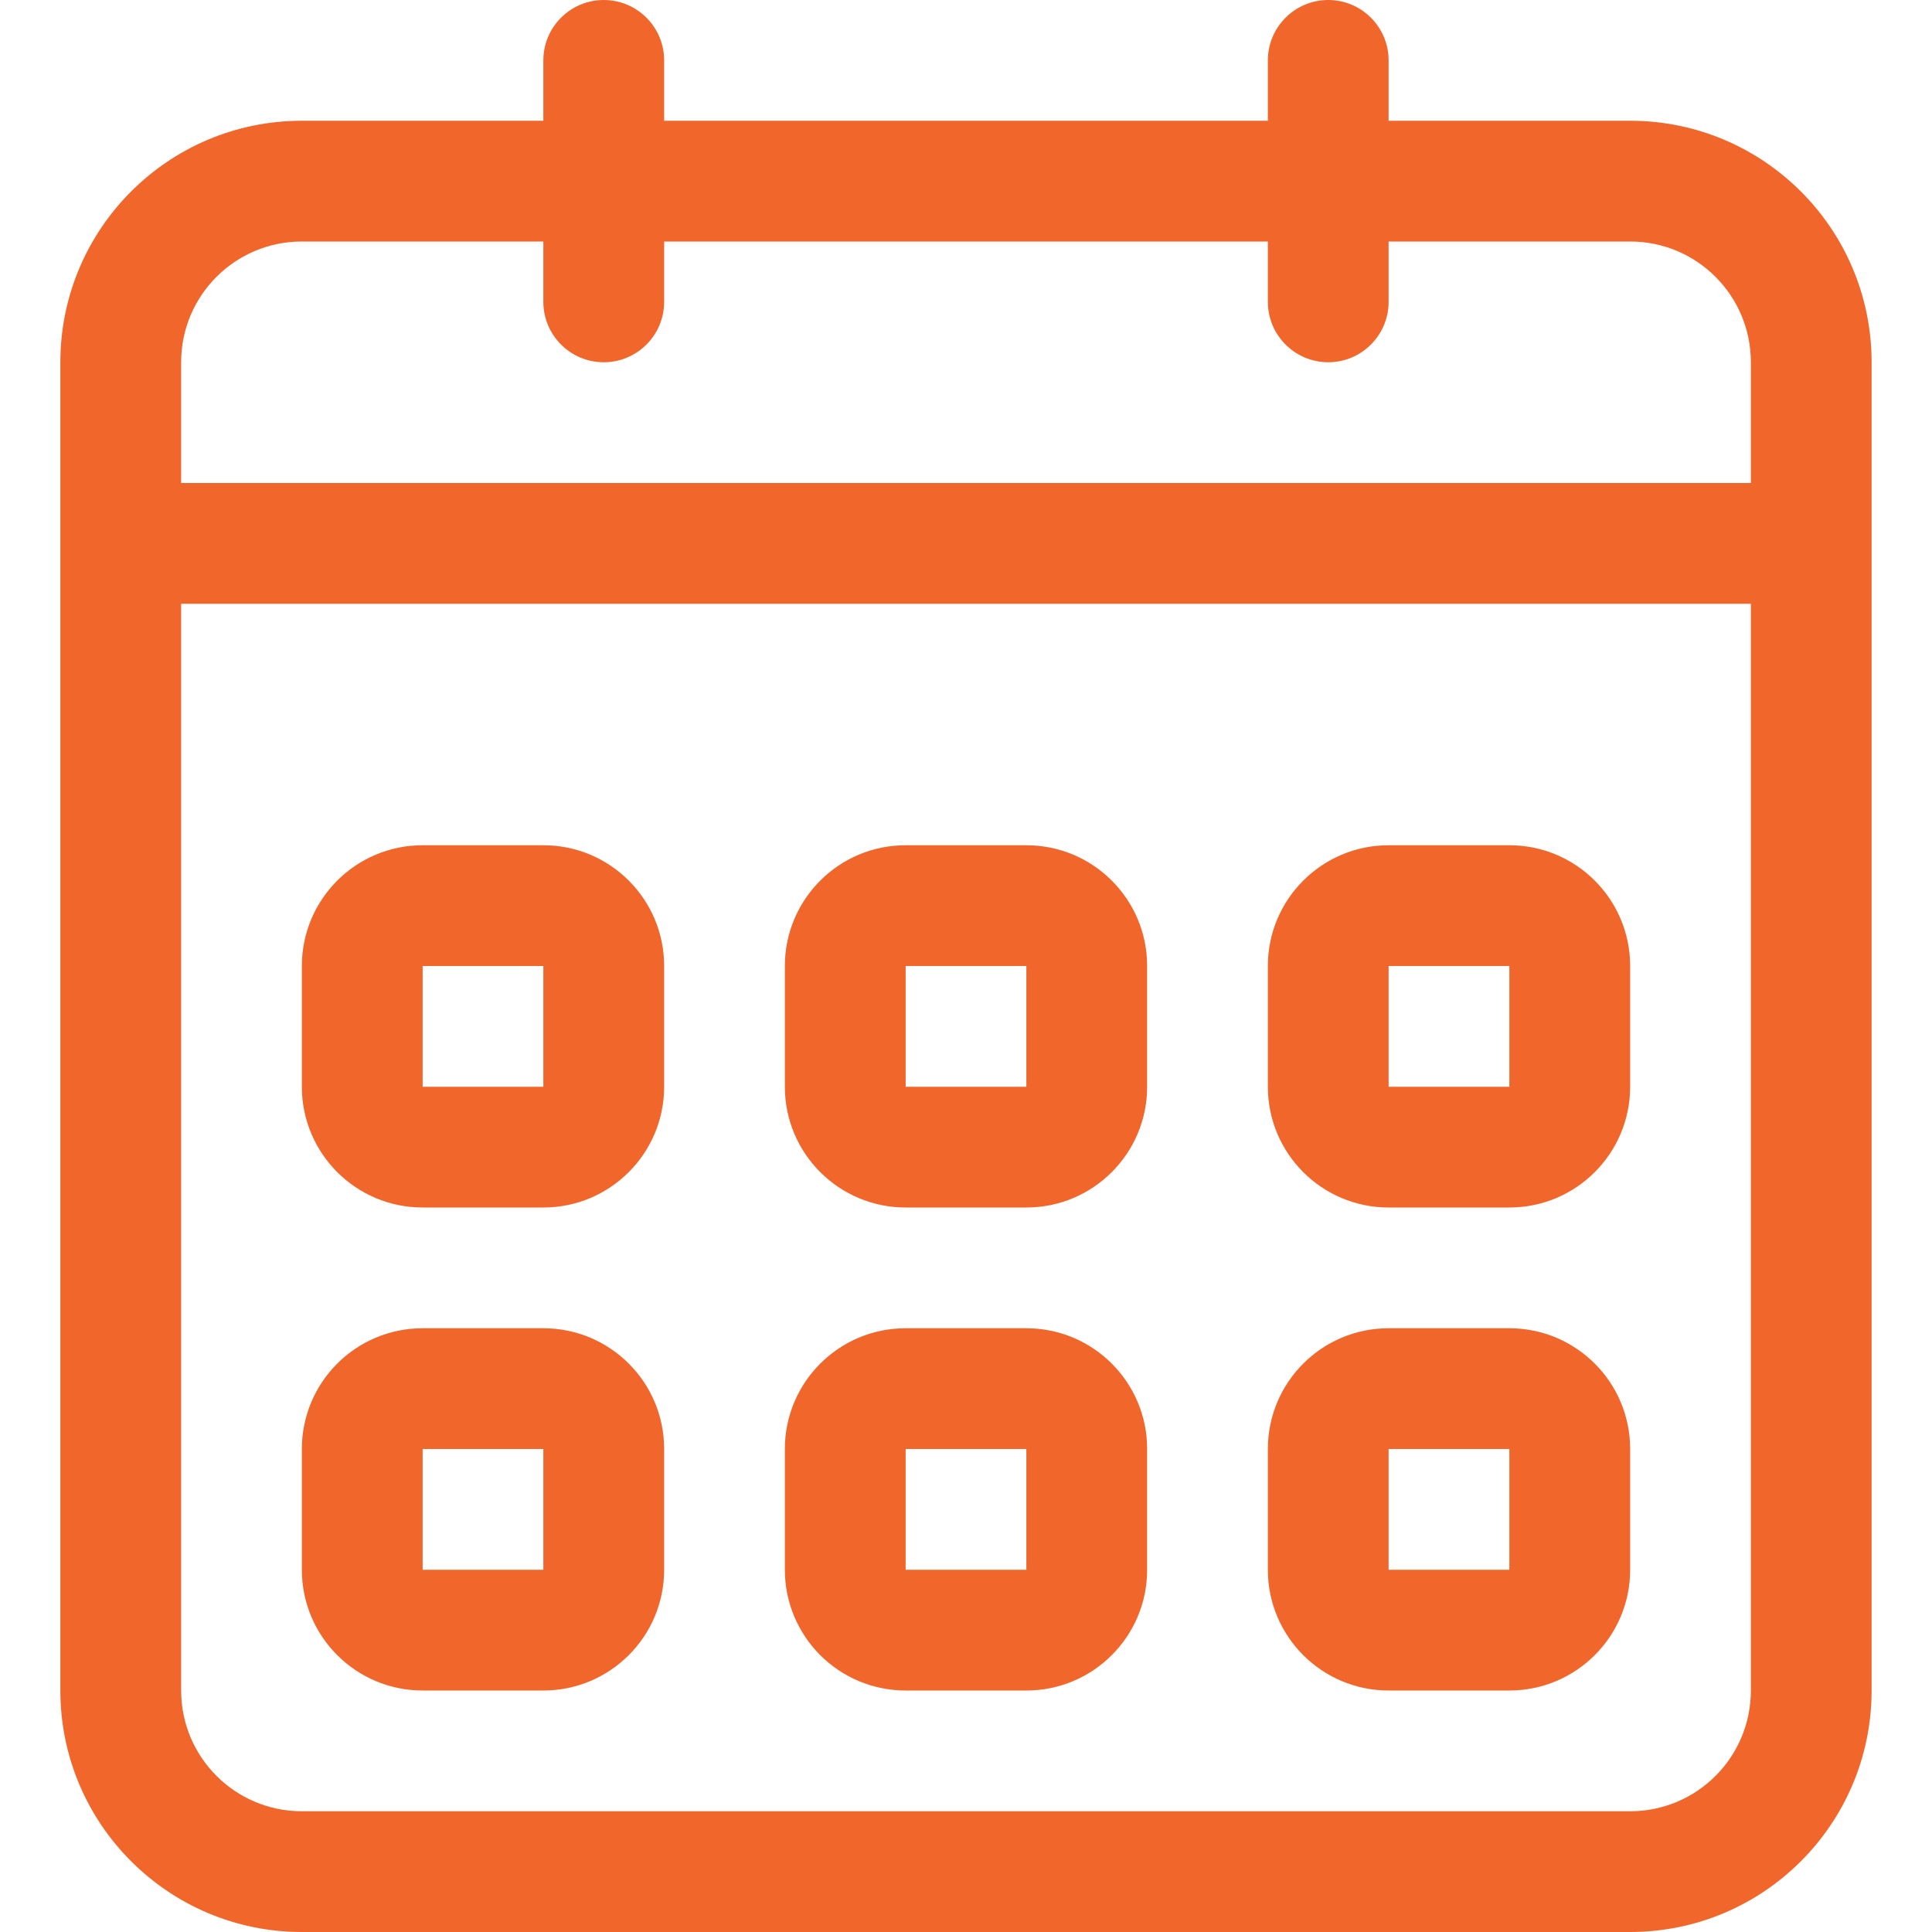 <svg width="50" height="50" viewBox="0 0 50 50" fill="none" xmlns="http://www.w3.org/2000/svg">
<path d="M10.938 31.25H14.062C15.789 31.25 17.188 29.85 17.188 28.125V25C17.188 23.273 15.789 21.875 14.062 21.875H10.938C9.211 21.875 7.812 23.273 7.812 25V28.125C7.812 29.85 9.211 31.25 10.938 31.25ZM10.938 25H14.062V28.125H10.938V25ZM35.937 43.75H39.062C40.789 43.75 42.188 42.351 42.188 40.625V37.5C42.188 35.773 40.789 34.375 39.062 34.375H35.937C34.212 34.375 32.812 35.773 32.812 37.5V40.625C32.812 42.351 34.211 43.75 35.937 43.75ZM35.937 37.5H39.062V40.625H35.937V37.5ZM35.937 31.25H39.062C40.789 31.25 42.188 29.85 42.188 28.125V25C42.188 23.273 40.789 21.875 39.062 21.875H35.937C34.212 21.875 32.812 23.273 32.812 25V28.125C32.812 29.85 34.211 31.25 35.937 31.25ZM35.937 25H39.062V28.125H35.937V25ZM42.188 3.125H35.937V1.562C35.937 0.7 35.237 0 34.375 0C33.513 0 32.812 0.7 32.812 1.562V3.125H17.188V1.562C17.188 0.7 16.488 0 15.625 0C14.762 0 14.062 0.7 14.062 1.562V3.125H7.812C4.361 3.125 1.562 5.923 1.562 9.375V43.75C1.562 47.201 4.361 50 7.812 50H42.187C45.639 50 48.437 47.202 48.437 43.75V9.375C48.437 5.923 45.639 3.125 42.188 3.125ZM45.312 43.75C45.312 45.477 43.914 46.875 42.188 46.875H7.812C6.086 46.875 4.688 45.475 4.688 43.75V15.625H45.312V43.75H45.312ZM45.312 12.5H4.688V9.375C4.688 7.648 6.086 6.25 7.812 6.25H14.062V7.812C14.062 8.675 14.762 9.375 15.625 9.375C16.488 9.375 17.188 8.675 17.188 7.812V6.25H32.812V7.812C32.812 8.675 33.513 9.375 34.375 9.375C35.237 9.375 35.937 8.675 35.937 7.812V6.25H42.188C43.914 6.25 45.312 7.648 45.312 9.375V12.5ZM23.438 43.75H26.562C28.289 43.75 29.688 42.351 29.688 40.625V37.5C29.688 35.773 28.289 34.375 26.562 34.375H23.438C21.712 34.375 20.312 35.773 20.312 37.5V40.625C20.312 42.351 21.711 43.75 23.438 43.75ZM23.438 37.5H26.562V40.625H23.438V37.5ZM23.438 31.25H26.562C28.289 31.25 29.688 29.85 29.688 28.125V25C29.688 23.273 28.289 21.875 26.562 21.875H23.438C21.712 21.875 20.312 23.273 20.312 25V28.125C20.312 29.85 21.711 31.25 23.438 31.25ZM23.438 25H26.562V28.125H23.438V25ZM10.938 43.75H14.062C15.789 43.75 17.188 42.351 17.188 40.625V37.5C17.188 35.773 15.789 34.375 14.062 34.375H10.938C9.211 34.375 7.812 35.773 7.812 37.5V40.625C7.812 42.351 9.211 43.75 10.938 43.75ZM10.938 37.5H14.062V40.625H10.938V37.5Z" fill="#F1672B"/>
</svg>
